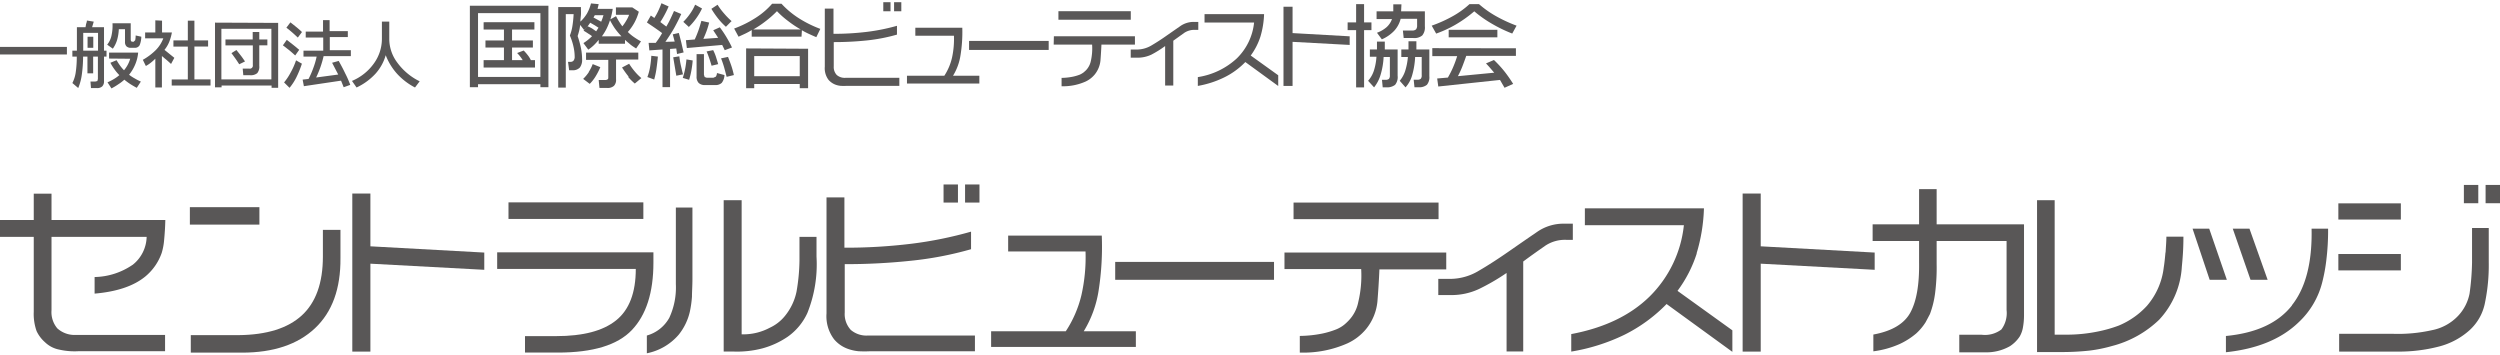 <svg id="レイヤー_1" data-name="レイヤー 1" xmlns="http://www.w3.org/2000/svg" viewBox="0 0 380 54" width="380px" height="54px"><defs><style>.cls-1{fill:#595757;}</style></defs><title>logoNameSVG</title><rect class="cls-1" x="143.42" y="28.04" width="2.19" height="2.75"/><rect class="cls-1" x="146.69" y="28.04" width="2.19" height="2.75"/><path class="cls-1" d="M129.29,50.11a3.53,3.53,0,0,1-.89-2.6V40.15a93.09,93.09,0,0,0,10-.51,52.39,52.39,0,0,0,9.2-1.76V35.21a59.78,59.78,0,0,1-9.08,1.84,81.83,81.83,0,0,1-10.17.6V30h-2.72V47.64a5.79,5.79,0,0,0,1.15,3.93,4.88,4.88,0,0,0,2,1.42,6.62,6.62,0,0,0,1.74.4,17.5,17.5,0,0,0,1.79,0h15.88V51H131.93a3.66,3.66,0,0,1-2.64-.88"/><path class="cls-1" d="M167,44.1a43.19,43.19,0,0,0,.47-8.29H153.24v2.41H165a26.1,26.1,0,0,1-.62,6.62A17.26,17.26,0,0,1,162,50.35H150.65v2.38h22V50.35h-7.92A16.78,16.78,0,0,0,167,44.1"/><rect class="cls-1" x="169.51" y="39.81" width="24.14" height="2.72"/><path class="cls-1" d="M219.83,38.39H195.24V40.9H206.9a17.39,17.39,0,0,1-.44,5,5.63,5.63,0,0,1-1.5,2.86,7.77,7.77,0,0,1-.62.58,4.83,4.83,0,0,1-1.22.72,12.9,12.9,0,0,1-2.18.65,18.18,18.18,0,0,1-3.37.35v2.53a16.51,16.51,0,0,0,7.26-1.41,8,8,0,0,0,2.8-2.15,7.8,7.8,0,0,0,1.74-4.21c.12-1.51.23-3.14.3-4.87h10.16V38.39"/><rect class="cls-1" x="196.62" y="30.79" width="22.04" height="2.52"/><path class="cls-1" d="M239.06,34h-1.28a7,7,0,0,0-4.14,1.25q-1.8,1.23-4,2.76-2.76,1.93-4.87,3.15a8.46,8.46,0,0,1-4.3,1.23h-1.85v2.46h1.91a9.84,9.84,0,0,0,4.25-.91A32.35,32.35,0,0,0,229,41.49V53.42h2.53V39.75c1.34-1,2.44-1.76,3.32-2.38a5.37,5.37,0,0,1,3.29-.91h.93V34"/><path class="cls-1" d="M257.88,38.52A26.25,26.25,0,0,0,259,31.67h-18.1v2.56h15.05a17.85,17.85,0,0,1-5.23,10.86c-2.94,2.87-6.9,4.75-11.89,5.69v2.66a29.35,29.35,0,0,0,8.07-2.55,23.55,23.55,0,0,0,6.42-4.68l10,7.27V50.21l-8.34-6a19.39,19.39,0,0,0,2.93-5.7"/><polyline class="cls-1" points="284.95 38.39 267.63 37.44 267.63 29.42 264.88 29.42 264.88 53.44 267.63 53.44 267.63 40.08 284.95 41.01 284.95 38.39"/><path class="cls-1" d="M294.37,28.75H291.7V34.1h-7.06v2.53h7.06v3.24c.05,3.35-.38,5.88-1.31,7.61s-2.81,2.85-5.64,3.37V53.4a14.15,14.15,0,0,0,4-1.11,11.06,11.06,0,0,0,2.53-1.62A8.33,8.33,0,0,0,292.68,49c.3-.55.53-1,.67-1.26a14.14,14.14,0,0,0,.78-3.14,30.58,30.58,0,0,0,.24-4.48V36.63H305v10.5a4.17,4.17,0,0,1-.79,2.95,4.13,4.13,0,0,1-3,.8h-3.4v2.67h3.83a7.22,7.22,0,0,0,3.87-.93A5.12,5.12,0,0,0,307,51.14a4.17,4.17,0,0,0,.5-1.45,10.17,10.17,0,0,0,.15-1.72V34.1H294.37V28.75"/><path class="cls-1" d="M329.15,38.38c-.08.91-.16,1.67-.26,2.27a10.85,10.85,0,0,1-2.55,5.83,12.17,12.17,0,0,1-4.27,3,20.37,20.37,0,0,1-3.1.89,23.59,23.59,0,0,1-4.86.5h-1.8V30.43h-2.68V53.51H313a39.63,39.63,0,0,0,4.61-.22A22.16,22.16,0,0,0,321,52.6a16.11,16.11,0,0,0,7.19-4,12.88,12.88,0,0,0,3.45-8.08c.05-.51.11-1.16.16-1.93s.08-1.64.08-2.62h-2.59c0,.7-.07,1.5-.12,2.41"/><polyline class="cls-1" points="344.68 42.53 341.92 34.76 339.38 34.76 342.08 42.53 344.68 42.53"/><polyline class="cls-1" points="335.8 34.76 333.27 34.76 335.87 42.53 338.48 42.53 335.8 34.76"/><path class="cls-1" d="M348.39,46.41q-3.13,4-10.05,4.66v2.47c4.72-.5,8.42-2,11.07-4.57A12.47,12.47,0,0,0,353,42.83a25.06,25.06,0,0,0,.59-3.19,36.84,36.84,0,0,0,.28-4.88h-2.51q.16,7.68-3,11.65"/><rect class="cls-1" x="355.43" y="30.91" width="9.5" height="2.46"/><rect class="cls-1" x="377.81" y="28.11" width="2.19" height="2.78"/><rect class="cls-1" x="355.43" y="38.61" width="9.5" height="2.49"/><rect class="cls-1" x="374.51" y="28.11" width="2.19" height="2.78"/><path class="cls-1" d="M375.75,39.92a38.05,38.05,0,0,1-.38,4.72A6.84,6.84,0,0,1,373.64,48a7.4,7.4,0,0,1-4,2.19,23.43,23.43,0,0,1-5.88.55h-8.21v2.7h8.68a24.22,24.22,0,0,0,6.54-.78,11.09,11.09,0,0,0,4.64-2.5A7.59,7.59,0,0,0,377.72,46a28.22,28.22,0,0,0,.57-6.17V34.66h-2.54v5.26"/><path class="cls-1" d="M20.13,40.27a10.57,10.57,0,0,1-5.75,1.84v2.52c3.37-.29,5.92-1.15,7.68-2.58a8.12,8.12,0,0,0,2.52-3.61,9.28,9.28,0,0,0,.37-2c.08-.82.15-1.81.18-3H7.83v-4H5.13v4H0V36H5.13V47.41a7.76,7.76,0,0,0,.43,2.91A5.13,5.13,0,0,0,6.82,52,4.29,4.29,0,0,0,9,53.14a10.47,10.47,0,0,0,3,.24H25.09V50.91H11.5a3.91,3.91,0,0,1-2.79-1,3.83,3.83,0,0,1-.88-2.75V36H22.29a5.57,5.57,0,0,1-2.16,4.28"/><rect class="cls-1" x="28.86" y="31.49" width="10.57" height="2.65"/><path class="cls-1" d="M49.08,39q0,6-3.2,8.94t-9.62,3H29V53.6h7.79q7.14,0,11.08-3.7t3.88-10.68V34.94H49.08V39"/><polyline class="cls-1" points="56.3 29.42 53.55 29.42 53.55 53.44 56.3 53.44 56.3 40.08 73.61 41.01 73.61 38.39 56.3 37.44 56.3 29.42"/><path class="cls-1" d="M99.37,38.35H75.57v2.53H96.64c0,3.61-1,6.22-3,7.82s-5,2.39-9.12,2.39H79.8v2.5h5c5.32,0,9.06-1.13,11.24-3.42s3.28-5.7,3.28-10.26V38.35"/><rect class="cls-1" x="77.29" y="30.76" width="20.5" height="2.52"/><path class="cls-1" d="M121.52,39.66a29.43,29.43,0,0,1-.45,4.68A8.61,8.61,0,0,1,119.33,48,6.41,6.41,0,0,1,117,49.82a8.52,8.52,0,0,1-3.93,1h-.34V30.43H110v23h1.38a15.16,15.16,0,0,0,4.52-.48,12.76,12.76,0,0,0,3.82-1.76,9,9,0,0,0,3-3.61A19.89,19.89,0,0,0,124.11,39V36h-2.59v3.67"/><path class="cls-1" d="M102.73,43.19a10.92,10.92,0,0,1-1,5.12A5.64,5.64,0,0,1,98.32,51v2.7a8.58,8.58,0,0,0,4.83-2.81,8.68,8.68,0,0,0,1.71-3.53,16.31,16.31,0,0,0,.32-2.27c0-.75.07-1.64.07-2.68V31.54h-2.52V43.19"/><path class="cls-1" d="M72.66,2h9.48v9.69H72.66Zm.85,1.38V4.49H76.6V6.15H73.79V7.22H76.6V9.14H73.51v1.12h7.81V9.14h-.63a3.92,3.92,0,0,0-.46-.74,7.06,7.06,0,0,0-.63-.72l-1,.38a4.78,4.78,0,0,1,.49.56,4.9,4.9,0,0,1,.36.52H77.83V7.22H81V6.15H77.83V4.49h3.4V3.37ZM71.42.87V13.25h1.24V12.8h9.48v.45h1.22V.87Z"/><path class="cls-1" d="M91.73,2.31l-.16.5-.19.49-1.17-.64.2-.35h1.32M89.83.52a6.43,6.43,0,0,1-.61,1.54,5.76,5.76,0,0,1-1,1.23c0-.32.05-.65.08-1s0-.78,0-1.22H84.85V13.32H86V2.15h1.19A16.3,16.3,0,0,1,87,4a6.73,6.73,0,0,1-.38,1.4,8.82,8.82,0,0,1,.55,1.7,6.86,6.86,0,0,1,.18,1.49.93.93,0,0,1-.16.61.57.57,0,0,1-.48.2l-.37,0,.17,1.28H87a1.44,1.44,0,0,0,1.14-.42A1.92,1.92,0,0,0,88.48,9a8.93,8.93,0,0,0-.17-1.67,14.32,14.32,0,0,0-.51-1.85c.09-.28.17-.55.24-.84s.11-.57.15-.85l.58.76c.16-.14.32-.3.49-.48a5.79,5.79,0,0,0,.45-.62l.7.4.56.36-.35.55L90,4.33A6.23,6.23,0,0,0,89.34,4l-.64.66c.31.18.57.35.81.51a3.89,3.89,0,0,1,.48.33,8,8,0,0,1-.61.55,7.32,7.32,0,0,1-.7.5l.74,1a6.79,6.79,0,0,0,.79-.63A8.37,8.37,0,0,0,91,6.06v.59H95V6.06c.26.24.53.46.8.69s.58.42.89.62l.74-1.08a10.72,10.72,0,0,1-1-.61,6.54,6.54,0,0,1-1-.82,7.62,7.62,0,0,0,1-1.41,8,8,0,0,0,.67-1.67l-1-.66H93.62V2.25h2a4.63,4.63,0,0,1-.42.87A6.52,6.52,0,0,1,94.6,4a6.33,6.33,0,0,1-.44-.63,9.84,9.84,0,0,1-.52-.91l-.86.48q.12-.41.21-.81c.05-.26.11-.51.14-.78h-2.3L91,.63ZM92.18,4.4a9.46,9.46,0,0,0,.54-1.33,11.39,11.39,0,0,0,.74,1.25,11.46,11.46,0,0,0,1,1.2H91.49a8.16,8.16,0,0,0,.69-1.12M89.08,8V9.1h3.38v2.58c0,.2,0,.33-.11.38a.61.61,0,0,1-.39.1H91l.12,1.21h1.2a1.41,1.41,0,0,0,1-.32,1.29,1.29,0,0,0,.32-1v-3h3.38V8Zm.44,2.93a5.83,5.83,0,0,1-.88,1.06l1,.76a6.22,6.22,0,0,0,.88-1.12,10.49,10.49,0,0,0,.73-1.42l-1.16-.47a5.77,5.77,0,0,1-.6,1.19m6,.77a8.33,8.33,0,0,0,1,1l1-.83a7.87,7.87,0,0,1-1-1,9.67,9.67,0,0,1-.86-1.18l-1.08.57a16.34,16.34,0,0,0,1,1.39"/><path class="cls-1" d="M104.73,4.12l-.87-.8a8.52,8.52,0,0,0,1-1.19,7.24,7.24,0,0,0,.8-1.42l1.05.58a9.51,9.51,0,0,1-.91,1.53,9.25,9.25,0,0,1-1.12,1.3m6.49-.89-.83.84a9.68,9.68,0,0,1-1.21-1.28,13.39,13.39,0,0,1-1-1.45l.94-.62a10.13,10.13,0,0,0,1,1.34,11.54,11.54,0,0,0,1.15,1.17m-2.06,2.52-.75-1.15,1-.45a15.57,15.57,0,0,1,1,1.48c.3.51.58,1,.85,1.59l-1.1.41-.39-.8-5.37.47-.14-1.19L105.6,6c.2-.43.38-.87.55-1.34s.32-1,.46-1.49l1.18.26a12.15,12.15,0,0,1-.39,1.29c-.15.41-.32.81-.49,1.19Zm0,4-1,.24c-.12-.41-.24-.8-.37-1.17s-.25-.71-.39-1l1-.2a6.76,6.76,0,0,1,.42,1c.11.36.23.73.34,1.11M107,8.23v3.14l.11.34.32.11h1l.38-.17a1.18,1.18,0,0,0,.17-.55l1.14.31a2.08,2.08,0,0,1-.41,1.18,1.36,1.36,0,0,1-1,.34H107.2a1.36,1.36,0,0,1-1-.32,1.35,1.35,0,0,1-.32-1V8.23Zm-2.22,3.91-1-.3a12,12,0,0,0,.36-1.37,13.49,13.49,0,0,0,.2-1.44l.95.16a14.85,14.85,0,0,1-.2,1.53,10.91,10.91,0,0,1-.35,1.42m6.81-.73-1.1.27c-.12-.47-.24-.93-.37-1.4a14.69,14.69,0,0,0-.48-1.41l1.06-.22c.17.43.34.87.5,1.34s.28.93.39,1.42m-9-5.09-.29-1.1.92-.21q.21.76.39,1.5c.11.49.23,1,.34,1.46l-1,.24-.12-.84-.94.07v5.81h-1.15V7.52l-2,.14-.11-1.14,1.08,0c.18-.26.36-.49.52-.74s.31-.49.45-.75c-.43-.33-.84-.61-1.23-.88s-.75-.5-1.08-.74l.6-1.05.53.37a9.06,9.06,0,0,0,.56-1c.18-.37.35-.78.52-1.24l1.09.49c-.14.34-.31.7-.52,1.1a14.69,14.69,0,0,1-.74,1.27l.91.69c.23-.39.44-.78.63-1.18s.37-.8.54-1.19l1.1.46c-.29.65-.63,1.32-1,2s-.88,1.45-1.41,2.23Zm.25,5.19-.47-2.8.93-.15c.06.49.14,1,.24,1.42s.2.89.32,1.32Zm-3.33.59-1.07-.39a8,8,0,0,0,.4-1.45A15.11,15.11,0,0,0,99,8.48l1,.12c-.08.8-.16,1.47-.24,2a12.49,12.49,0,0,1-.32,1.47"/><path class="cls-1" d="M116.42,3.19A16,16,0,0,0,118.1,1.7a13.18,13.18,0,0,0,1.67,1.48,16.81,16.81,0,0,0,1.94,1.3H114.5a16.08,16.08,0,0,0,1.92-1.29m5.47,1.41a11.76,11.76,0,0,0,1.06.55c.37.17.74.34,1.13.5l.61-1.26a17.24,17.24,0,0,1-3.22-1.59A13.19,13.19,0,0,1,118.79.57h-1.43a11.35,11.35,0,0,1-2.45,2.11,16.87,16.87,0,0,1-3.32,1.66l.67,1.24,1-.46c.35-.17.69-.35,1-.55v1h7.57Zm-8.48,2.76v6.05h1.23v-.64h6.92v.64h1.27v-6Zm1.23,1.16h6.92v3.06h-6.92Z"/><path class="cls-1" d="M126.69,1.31V5.14a41.16,41.16,0,0,0,5.1-.3,30,30,0,0,0,4.55-.92V5.26a26.87,26.87,0,0,1-4.61.89,48.18,48.18,0,0,1-5,.25v3.69a1.75,1.75,0,0,0,.45,1.3,1.83,1.83,0,0,0,1.32.44h8.2v1.22h-8a8.61,8.61,0,0,1-.89,0,3,3,0,0,1-.87-.2,2.68,2.68,0,0,1-1-.71,2.91,2.91,0,0,1-.57-2V1.31h1.36m8.63.4h-1.1V.33h1.1Zm1.64,0h-1.1V.33H137Z"/><path class="cls-1" d="M139.14,4.22h7.13A22.26,22.26,0,0,1,146,8.38a8.33,8.33,0,0,1-1.14,3.13h4V12.7h-11V11.51h5.68a8.46,8.46,0,0,0,1.17-2.76A13.34,13.34,0,0,0,145,5.43h-5.87V4.22"/><rect class="cls-1" x="147.3" y="6.22" width="12.1" height="1.37"/><path class="cls-1" d="M160.88,1.7h11V3h-11Zm-.69,3.81h12.32V6.78h-5.09q-.06,1.29-.15,2.43a4,4,0,0,1-.87,2.11A4,4,0,0,1,165,12.4a8.38,8.38,0,0,1-3.64.71V11.84a9.2,9.2,0,0,0,1.69-.18,6.64,6.64,0,0,0,1.09-.32,2.93,2.93,0,0,0,.6-.36l.32-.29a2.88,2.88,0,0,0,.75-1.43A8.6,8.6,0,0,0,166,6.78h-5.84Z"/><path class="cls-1" d="M171.92,7.53h.93A4.37,4.37,0,0,0,175,6.92c.7-.41,1.52-.93,2.43-1.58l2-1.39a3.54,3.54,0,0,1,2.07-.62h.64V4.54h-.47A2.77,2.77,0,0,0,180,5l-1.66,1.19V13H177.1v-6A16.14,16.14,0,0,1,175,8.31a4.93,4.93,0,0,1-2.13.46h-1V7.53"/><path class="cls-1" d="M183.07,2.15h9.07a13.37,13.37,0,0,1-.56,3.43,10,10,0,0,1-1.47,2.86l4.18,3v1.63l-5-3.64a11.42,11.42,0,0,1-3.22,2.34,14.83,14.83,0,0,1-4,1.29V11.72A11.21,11.21,0,0,0,188,8.87a8.85,8.85,0,0,0,2.62-5.44h-7.53V2.15"/><polyline class="cls-1" points="196.47 1.02 196.47 5.03 205.15 5.52 205.15 6.83 196.47 6.36 196.47 13.06 195.09 13.06 195.09 1.02 196.47 1.02"/><path class="cls-1" d="M208.46,3.4V4.58h-1.12v8.7h-1.21V4.58h-1.29V3.4h1.29V.63h1.21V3.4h1.12m8.12-1.68V4a1.89,1.89,0,0,1-.4,1.39,1.87,1.87,0,0,1-1.36.39h-1.46l-.12-1.14h1.41a.83.83,0,0,0,.59-.18.9.9,0,0,0,.16-.6v-1h-2.5a4.2,4.2,0,0,1-1,1.84,5.76,5.76,0,0,1-1.86,1.28l-.74-1a4.74,4.74,0,0,0,1.44-.83,3,3,0,0,0,.84-1.25h-2.34V1.72h2.54l0-1.06h1.24l-.05,1.06Zm-4.14,5.8v4a1.86,1.86,0,0,1-.39,1.38,2,2,0,0,1-1.38.37h-.5l-.11-1.14h.5a.82.82,0,0,0,.56-.14.81.81,0,0,0,.14-.55V8.66h-.95a11.25,11.25,0,0,1-.45,2.67,5.67,5.67,0,0,1-1,1.95l-.91-1a4.28,4.28,0,0,0,.87-1.51,8.58,8.58,0,0,0,.4-2.15h-1V7.52h1.08V6.32h1.19v1.2Zm4.82,0v4.07a1.79,1.79,0,0,1-.37,1.3,1.82,1.82,0,0,1-1.3.37H215l-.12-1.14h.53a.8.8,0,0,0,.54-.14.75.75,0,0,0,.15-.55V8.66h-1a11.91,11.91,0,0,1-.46,2.8,4.6,4.6,0,0,1-1,1.82l-.88-1a4.45,4.45,0,0,0,.83-1.51A9.51,9.51,0,0,0,214,8.66h-1V7.52h1.09V6.27h1.2V7.52Z"/><path class="cls-1" d="M218.29,5.09l-.67-1.19a20.3,20.3,0,0,0,3.27-1.48A13.43,13.43,0,0,0,223.36.63h1.45a15.33,15.33,0,0,0,2.54,1.8,21.72,21.72,0,0,0,3.17,1.47l-.66,1.2a21,21,0,0,1-3.05-1.47,17.73,17.73,0,0,1-2.72-1.91,19.28,19.28,0,0,1-2.8,2,17.73,17.73,0,0,1-3,1.39m9.31.56h-7.4V4.53h7.4Zm2.82,1.67V8.49h-7.55c-.19.55-.39,1.09-.59,1.61a14.58,14.58,0,0,1-.68,1.48l5.52-.53-.56-.65c-.2-.24-.43-.49-.69-.76l1.21-.52a16.93,16.93,0,0,1,1.64,1.79A21.5,21.5,0,0,1,230,12.75l-1.31.59L228,12.15l-9.38,1-.17-1.22,1.63-.14c.29-.51.55-1,.79-1.57a16.22,16.22,0,0,0,.62-1.69h-3.78V7.32Z"/><rect class="cls-1" y="7.13" width="10.17" height="1.15"/><path class="cls-1" d="M12.65,5H14.9V7.7H12.65Zm.56-1.88c0,.21-.09.4-.13.56L13,4.13H11.69V7.7H11v.9h.67a15.75,15.75,0,0,1-.15,2.32,5.16,5.16,0,0,1-.52,1.7l.89.76a8,8,0,0,0,.55-2.07,19.85,19.85,0,0,0,.19-2.71h.66v2.55h.87V8.6h.72V12l-.08.32-.3.07h-.75l.08,1h.92a1.12,1.12,0,0,0,.79-.26,1.06,1.06,0,0,0,.27-.78V8.6h.38V7.7h-.38V4.13H14l.25-.84Zm.1,4.15h.87V5.58h-.87ZM17.1,3.54a6.91,6.91,0,0,1-.16,1.9,3.27,3.27,0,0,1-.65,1.35l.86.61a4.51,4.51,0,0,0,.64-1.3,6.86,6.86,0,0,0,.27-1.66H19V6.37a.92.92,0,0,0,.22.67.94.94,0,0,0,.67.23h.58a.82.82,0,0,0,.75-.39,3.54,3.54,0,0,0,.26-1.3l-.86-.19a3.33,3.33,0,0,1-.07.72l-.23.23h-.19l-.2-.06-.06-.2V3.54Zm2.69,5.39a4.76,4.76,0,0,1-.94,1.75,5.59,5.59,0,0,1-.58-.68,9.61,9.61,0,0,1-.55-.85l-.94.39a7.7,7.7,0,0,0,.62,1,6.9,6.9,0,0,0,.74.88,5.78,5.78,0,0,1-.94.66,6.88,6.88,0,0,1-.86.43l.6.93A9.56,9.56,0,0,0,18,12.8a6.29,6.29,0,0,0,.9-.69,9.76,9.76,0,0,0,.89.66c.32.2.65.4,1,.58l.62-.95a8.47,8.47,0,0,1-.95-.49,6.08,6.08,0,0,1-.84-.55,6.25,6.25,0,0,0,.93-1.56A6,6,0,0,0,21,8H16.58v.9Z"/><path class="cls-1" d="M31.63,6.14v.93H29.55v5H32V13H26.1v-.92h2.45v-5H26.36V6.14h2.19v-3h1v3h2.08m-7-3V4.93h1.5a7.57,7.57,0,0,1-.41,1.44A4.75,4.75,0,0,1,25,7.58l1.5,1.21L26,9.72c-.31-.28-.59-.54-.85-.75s-.39-.34-.54-.45v4.77h-1V8.92a7.1,7.1,0,0,1-.71.63,5.08,5.08,0,0,1-.73.48l-.46-.94a9,9,0,0,0,2-1.51,5.08,5.08,0,0,0,1.11-1.75H22.06v-.9h1.55V3.09Z"/><path class="cls-1" d="M33.65,4.38h7.6v7.69h-7.6ZM39.41,6V4.86h-1V6H34.27v.9h4.16v3a.46.46,0,0,1-.54.53h-1l.09,1H38a1.52,1.52,0,0,0,1.1-.31A1.54,1.54,0,0,0,39.41,10V6.89h1.23V6ZM36.6,8.44c-.22-.29-.45-.57-.67-.84l-.75.48c.2.26.4.54.6.82s.39.57.58.87l.88-.43c-.21-.31-.42-.62-.64-.9m-3.92-5v9.83h1V13h7.6v.35h1V3.48Z"/><path class="cls-1" d="M52.87,4.73v.9H50.13v2h3.2v.9H49.19a16.67,16.67,0,0,1-.49,1.69,15.48,15.48,0,0,1-.65,1.56l3.36-.45-.93-1.79,1-.28c.38.67.71,1.3,1,1.91a15.53,15.53,0,0,1,.76,1.73l-1,.36-.4-1-5.65.84-.19-1L46.9,12a13.16,13.16,0,0,0,.71-1.63,11.64,11.64,0,0,0,.52-1.77h-2v-.9h3v-2H46.47v-.9H49.1V3.06h1V4.73h2.74m-9.31-.52.61-.81c.28.21.56.44.86.68s.6.5.9.79l-.63.84c-.31-.29-.6-.56-.89-.81s-.57-.48-.85-.69M43,6.89l.59-.83.89.69c.32.25.63.52,1,.82l-.61.86c-.29-.27-.59-.53-.9-.79L43,6.89m1,6.45-.82-.81a8.68,8.68,0,0,0,1-1.51A10.67,10.67,0,0,0,45,9.17l.89.51a15.64,15.64,0,0,1-.87,2.13,8.25,8.25,0,0,1-1,1.53"/><path class="cls-1" d="M59.17,3.28V6a6,6,0,0,0,1.2,3.49,9.23,9.23,0,0,0,3.42,2.87l-.71.94a9.88,9.88,0,0,1-2.72-2.08,9.06,9.06,0,0,1-1.73-2.83,7.11,7.11,0,0,1-1.58,2.84A9.29,9.29,0,0,1,54.2,13.3l-.7-1a7.8,7.8,0,0,0,3.37-2.71,6.39,6.39,0,0,0,1.18-3.69V3.28h1.12"/></svg>